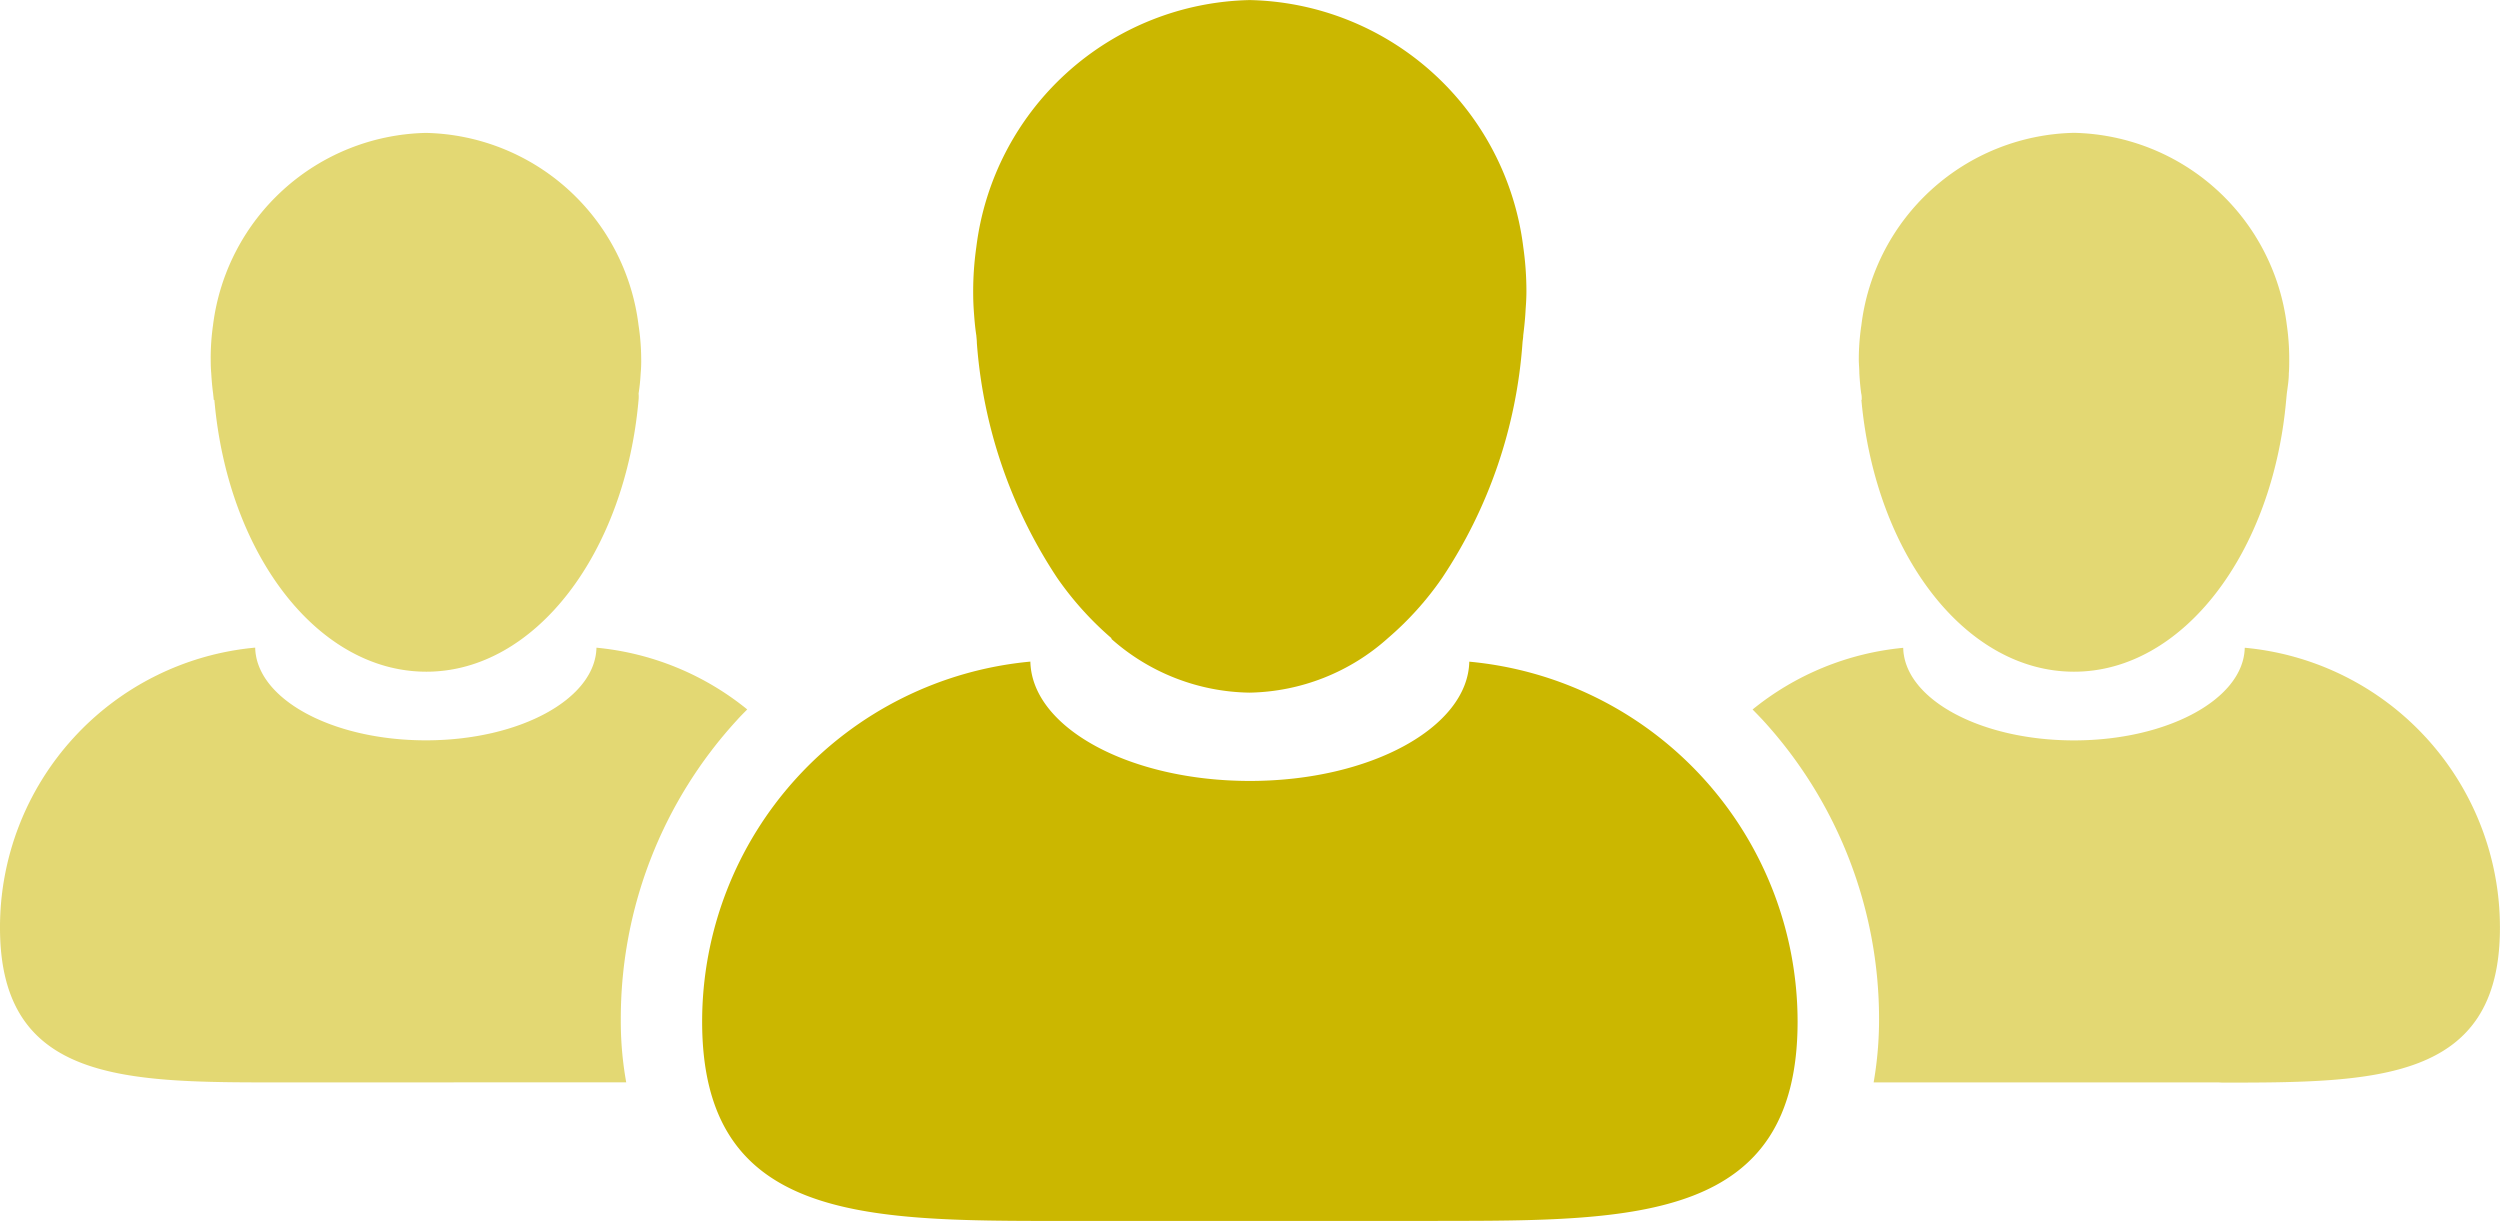 <svg xmlns="http://www.w3.org/2000/svg" width="37.375" height="18.254" viewBox="0 0 37.375 18.254">
  <g id="our-company" transform="translate(-5 -28.018)">
    <path id="Union_61" data-name="Union 61" d="M-8043.03,11079.3h-5.158a5.513,5.513,0,0,0,.081-.944,6.614,6.614,0,0,0-1.741-4.476c-.05-.053-.1-.105-.15-.155a4.2,4.2,0,0,1,2.252-.922c.017.766,1.154,1.384,2.553,1.384s2.536-.618,2.553-1.385a4.2,4.2,0,0,1,3.815,4.188c0,2.3-1.856,2.313-4.155,2.313Zm-5.336-10.208c0-.03,0-.061-.008-.092-.014-.1-.022-.2-.028-.3,0-.069-.008-.139-.008-.209a3.5,3.5,0,0,1,.039-.515,3.272,3.272,0,0,1,3.178-2.872,3.275,3.275,0,0,1,3.182,2.874,3.543,3.543,0,0,1,.036.514c0,.069,0,.139-.006.208,0,.1-.017.2-.03.3l-.009.092c-.2,2.294-1.546,4.068-3.172,4.068s-2.969-1.76-3.179-4.061Z" transform="translate(8081.199 -11035.1)" fill="#cbb700" opacity="0.55"/>
    <path id="Union_62" data-name="Union 62" d="M-8045.8,11079.3c-2.322,0-4.2.008-4.2-2.313a4.2,4.2,0,0,1,3.815-4.187c.017.768,1.151,1.386,2.552,1.386s2.533-.618,2.55-1.385a4.2,4.2,0,0,1,2.254.923c-.049.05-.1.1-.149.155a6.6,6.6,0,0,0-1.741,4.475,5.156,5.156,0,0,0,.081.945h-.831Zm-1.006-10.208c0-.03-.006-.061-.008-.092-.014-.1-.022-.2-.028-.3-.006-.069-.008-.139-.008-.209a3.462,3.462,0,0,1,.035-.513,3.278,3.278,0,0,1,3.183-2.873,3.273,3.273,0,0,1,3.178,2.873,3.466,3.466,0,0,1,.04.513,1.983,1.983,0,0,1-.008.209,2.809,2.809,0,0,1-.031.3.573.573,0,0,1,0,.092c-.2,2.294-1.546,4.068-3.173,4.068s-2.969-1.76-3.169-4.061Z" transform="translate(8055 -11035.1)" fill="#cbb700" opacity="0.55"/>
    <path id="Union_63" data-name="Union 63" d="M-8039.03,11083.4h-5.613c-2.965,0-5.36-.009-5.36-2.979a5.407,5.407,0,0,1,4.907-5.383c.022.988,1.483,1.784,3.282,1.784s3.257-.8,3.28-1.783a5.407,5.407,0,0,1,4.908,5.381c0,2.975-2.4,2.979-5.36,2.979Zm-4.857-8.715a4.8,4.8,0,0,1-.809-.9,7.327,7.327,0,0,1-1.2-3.51c0-.038-.005-.074-.008-.113-.02-.128-.03-.259-.039-.39-.006-.092-.008-.181-.008-.272a4.718,4.718,0,0,1,.047-.659,4.209,4.209,0,0,1,4.088-3.693,4.211,4.211,0,0,1,4.089,3.693,4.718,4.718,0,0,1,.047.659c0,.092-.005.181-.012.272-.006.131-.02.262-.036.39,0,.039-.009.075-.011.114a7.255,7.255,0,0,1-1.2,3.509,4.688,4.688,0,0,1-.809.9,3.18,3.18,0,0,1-2.071.817,3.179,3.179,0,0,1-2.062-.8Z" transform="translate(8065.5 -11037.129)" fill="#cbb700"/>
  </g>
</svg>
